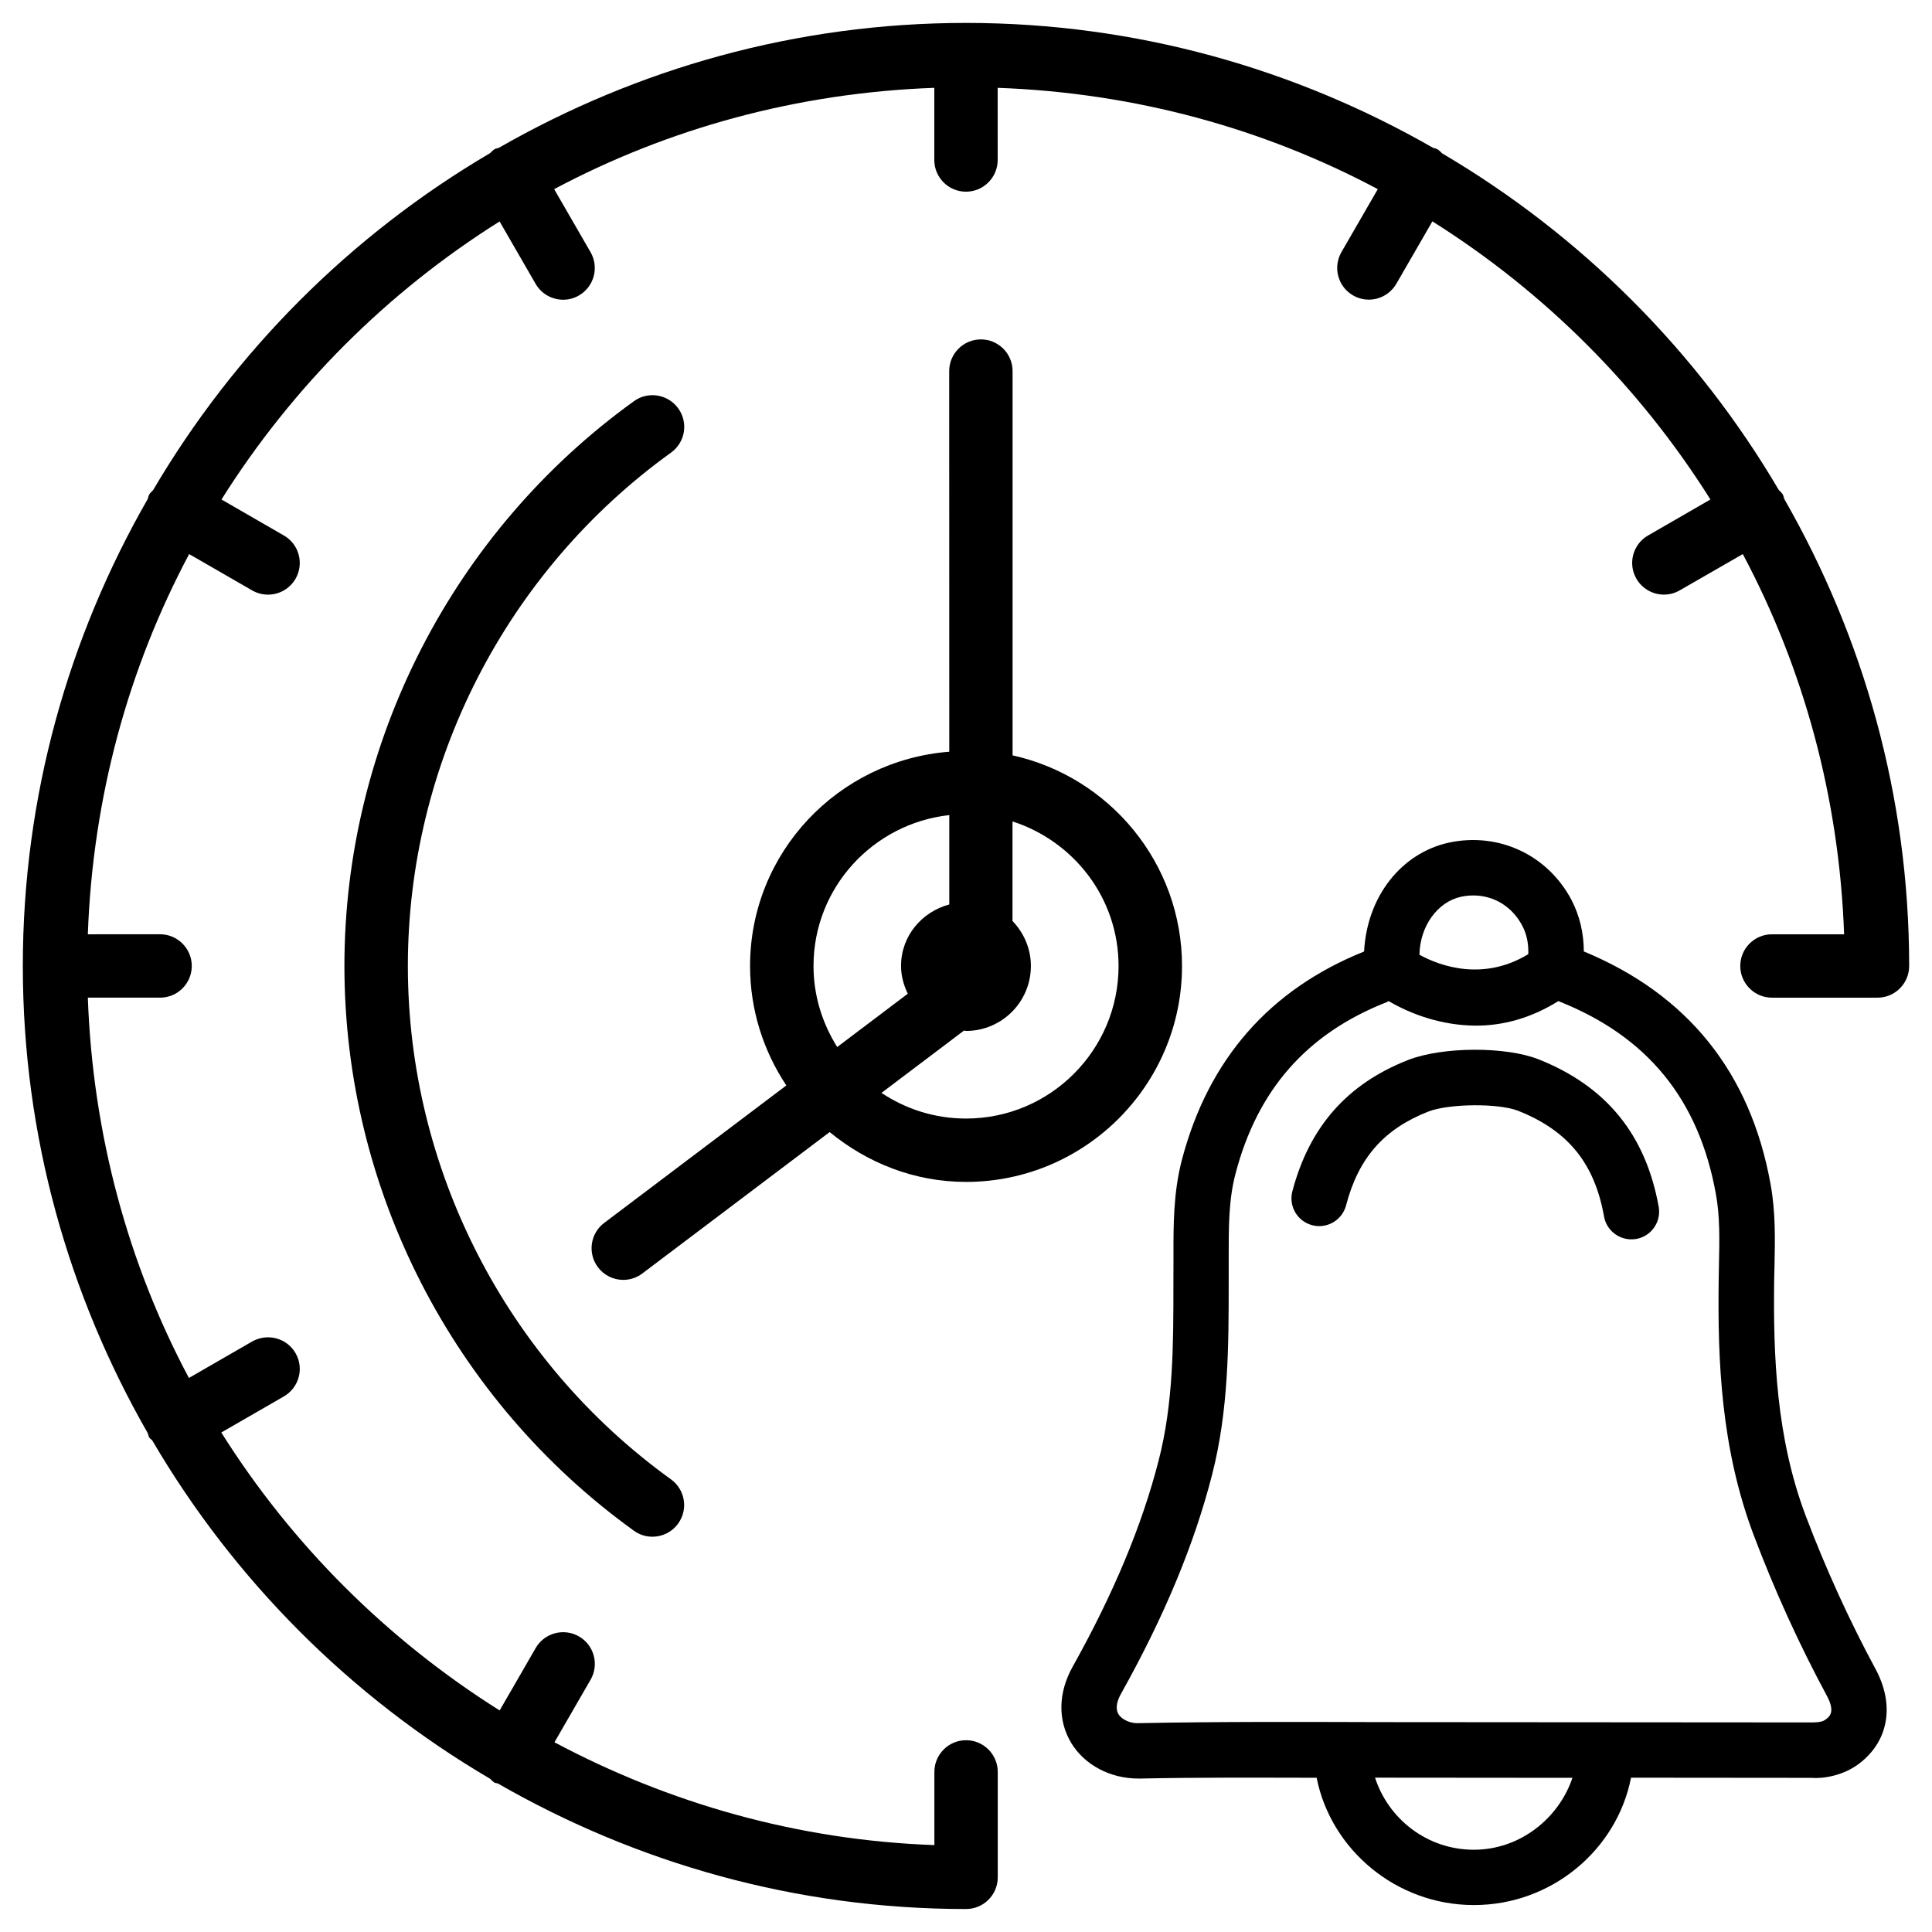 <?xml version="1.0" encoding="UTF-8"?>
<!-- Uploaded to: ICON Repo, www.svgrepo.com, Generator: ICON Repo Mixer Tools -->
<svg fill="#000000" width="800px" height="800px" version="1.1" viewBox="144 144 512 512" xmlns="http://www.w3.org/2000/svg">
 <g>
  <path d="m622.55 545.75c-7.828-20.699-8.648-42.34-8.375-62.641l0.082-3.504c0.148-7.074 0.316-14.422-1.051-21.852-5.332-29.492-21.875-50.172-49.477-61.613-0.02-4.914-1.113-9.469-3.234-13.582-6.297-11.988-19.293-18.074-32.496-15.262-12.637 2.769-21.727 14.273-22.504 28.863-25.043 10.055-41.27 28.59-48.262 55.145-2.289 8.754-2.266 17.32-2.246 25.633l-0.02 6.992c0 16.438 0 31.949-3.926 47.168-4.43 17.215-11.883 35.098-22.797 54.641-3.82 6.844-3.945 14.148-0.398 20.09 3.527 5.879 10.328 9.508 17.844 9.508h0.441c15.598-0.336 31.172-0.23 46.793-0.211 3.777 19.039 21.055 33.672 41.523 33.734h0.168c20.57 0 37.871-14.609 41.629-33.754l47.82 0.043c2.644 0.25 8.23-0.379 12.723-3.84 7.746-5.941 9.363-15.512 4.262-24.98-6.973-12.93-13.207-26.598-18.5-40.578zm-91.398-164.09c1.113-0.25 2.227-0.355 3.316-0.355 5.438 0 10.309 2.961 12.973 8.062 1.156 2.203 1.66 4.66 1.574 7.473v0.02c-11.859 7.223-23.258 3.234-28.863 0.148 0-0.043 0.02-0.082 0.02-0.125 0.172-7.477 4.789-13.859 10.98-15.223zm3.445 252.54h-0.105c-12.363-0.043-22.566-8.207-26.094-19.102h1.66l50.652 0.043c-3.613 10.785-13.961 19.059-26.113 19.059zm93.246-34.535c-0.629 0.484-1.492 0.797-3.695 0.797h-0.082l-113.96-0.082c-21.434-0.062-42.844-0.148-64.277 0.273-2.098 0.148-4.512-0.883-5.414-2.371-1.008-1.699-0.211-3.84 0.629-5.352 11.547-20.656 19.461-39.695 24.184-58.168 4.367-17.023 4.387-34.195 4.387-50.82v-7.012c0-7.703-0.02-14.969 1.805-21.875 5.836-22.316 18.957-37.176 40.055-45.469 0.211-0.082 0.316-0.211 0.523-0.293 5.836 3.441 14.066 6.508 23.258 6.508 6.949 0 14.402-1.91 21.77-6.527 0.062 0.02 0.082 0.082 0.148 0.105 23.449 9.32 37.031 26.008 41.543 50.988 1.113 6.004 0.965 12.281 0.82 18.914l-0.062 3.609c-0.316 21.746 0.609 45.051 9.32 68.055 5.519 14.59 12.008 28.844 19.293 42.363 2.363 4.363 0.789 5.582-0.238 6.356z"/>
  <path d="m551.73 424.73c-8.691-3.441-25.504-3.379-34.594 0.188-16.145 6.34-26.156 17.738-30.648 34.805-1.027 3.926 1.324 7.934 5.246 8.965 0.629 0.168 1.258 0.25 1.867 0.25 3.254 0 6.234-2.184 7.117-5.481 3.273-12.574 10.012-20.238 21.789-24.875 5.5-2.141 18.66-2.246 23.805-0.211 13.227 5.246 20.258 13.898 22.777 28.023 0.629 3.547 3.738 6.047 7.242 6.047 0.441 0 0.859-0.043 1.301-0.105 3.988-0.715 6.656-4.535 5.941-8.543-3.465-19.141-13.898-31.926-31.844-39.062z"/>
  <path d="m616.85 276.23c-0.148-0.398-0.188-0.82-0.398-1.195-0.273-0.484-0.691-0.777-1.051-1.176-21.645-36.82-52.395-67.551-89.215-89.215-0.418-0.355-0.734-0.797-1.219-1.07-0.379-0.23-0.82-0.25-1.219-0.418-36.527-20.93-78.719-33.082-123.75-33.082-45.051 0-87.242 12.156-123.77 33.082-0.395 0.164-0.816 0.184-1.195 0.395-0.461 0.293-0.773 0.711-1.176 1.047-36.859 21.664-67.613 52.441-89.277 89.281-0.336 0.398-0.758 0.691-1.027 1.152-0.211 0.379-0.254 0.801-0.398 1.199-20.953 36.523-33.105 78.719-33.105 123.77s12.156 87.242 33.105 123.79c0.148 0.379 0.168 0.797 0.398 1.156 0.188 0.336 0.566 0.484 0.797 0.777 21.684 37.031 52.543 67.953 89.551 89.68 0.398 0.336 0.691 0.754 1.156 1.008 0.293 0.168 0.629 0.125 0.922 0.25 36.609 21.035 78.887 33.25 124.04 33.25 4.641 0 8.398-3.758 8.398-8.398v-27.941c0-4.641-3.777-8.398-8.398-8.398-4.617 0-8.398 3.758-8.398 8.398v19.395c-36.316-1.281-70.406-11.125-100.68-27.246l9.574-16.582c2.309-4.008 0.945-9.152-3.066-11.461-3.988-2.309-9.152-0.965-11.484 3.066l-9.551 16.543c-29.766-18.727-55.043-43.875-73.766-73.66l16.605-9.574c4.008-2.332 5.394-7.453 3.066-11.461-2.332-4.031-7.453-5.352-11.484-3.086l-16.77 9.676c-16.102-30.25-25.484-64.512-26.785-100.79h19.145c4.641 0 8.398-3.758 8.398-8.398s-3.777-8.398-8.398-8.398l-19.145 0.004c1.301-36.297 10.746-70.512 26.848-100.76l16.711 9.637c1.324 0.754 2.769 1.113 4.199 1.113 2.898 0 5.711-1.512 7.285-4.199 2.309-4.008 0.945-9.152-3.066-11.461l-16.562-9.555c18.727-29.766 43.914-54.977 73.703-73.684l9.551 16.543c1.555 2.688 4.387 4.199 7.285 4.199 1.426 0 2.875-0.355 4.199-1.133 4.008-2.332 5.394-7.453 3.062-11.484l-9.637-16.688c30.25-16.102 64.469-25.547 100.74-26.848v19.125c0 4.641 3.777 8.398 8.398 8.398 4.617 0 8.398-3.758 8.398-8.398l-0.004-19.125c36.273 1.301 70.492 10.746 100.74 26.848l-9.637 16.688c-2.309 4.008-0.945 9.152 3.066 11.461 1.324 0.777 2.769 1.133 4.199 1.133 2.898 0 5.711-1.512 7.285-4.199l9.551-16.543c29.766 18.727 54.957 43.914 73.684 73.703l-16.543 9.551c-4.008 2.309-5.394 7.453-3.066 11.461 1.555 2.688 4.387 4.199 7.285 4.199 1.426 0 2.875-0.355 4.199-1.133l16.707-9.609c16.102 30.25 25.547 64.488 26.848 100.76h-19.121c-4.641 0-8.398 3.758-8.398 8.398s3.777 8.398 8.398 8.398h27.961c4.641 0 8.398-3.758 8.398-8.398-0.004-45.051-12.156-87.223-33.105-123.77z"/>
  <path d="m400 457.22c31.551 0 57.246-25.672 57.246-57.223 0-27.312-19.27-50.148-44.902-55.816v-101.84c0-4.641-3.777-8.398-8.398-8.398-4.617 0-8.398 3.758-8.398 8.398l0.02 100.87c-29.449 2.309-52.793 26.742-52.793 56.785 0 11.691 3.57 22.566 9.613 31.656l-48.281 36.441c-3.695 2.793-4.43 8.062-1.637 11.754 1.66 2.184 4.156 3.336 6.695 3.336 1.762 0 3.547-0.547 5.059-1.699l49.645-37.473c9.891 8.129 22.383 13.207 36.133 13.207zm40.43-57.223c0 22.293-18.117 40.43-40.43 40.43-8.293 0-15.977-2.519-22.398-6.801l21.875-16.52c0.168 0 0.336 0.105 0.504 0.105 9.508 0 17.215-7.703 17.215-17.215 0-4.641-1.891-8.816-4.871-11.922v-26.387c16.266 5.246 28.105 20.34 28.105 38.309zm-80.84 0c0-20.781 15.809-37.766 35.98-39.988v23.68c-7.305 1.969-12.785 8.371-12.785 16.309 0 2.664 0.715 5.102 1.785 7.348l-18.703 14.129c-3.926-6.258-6.277-13.586-6.277-21.477z"/>
  <path d="m252.09 400c0-53.738 26.07-104.6 69.734-136.05 3.777-2.707 4.641-7.957 1.91-11.734-2.731-3.758-7.977-4.617-11.715-1.91-48.051 34.617-76.746 90.559-76.746 149.7 0 59.113 28.695 115.08 76.746 149.67 1.469 1.07 3.191 1.574 4.891 1.574 2.602 0 5.164-1.219 6.801-3.484 2.731-3.777 1.867-9.004-1.91-11.734-43.641-31.445-69.711-82.289-69.711-136.03z"/>
 </g>
</svg>